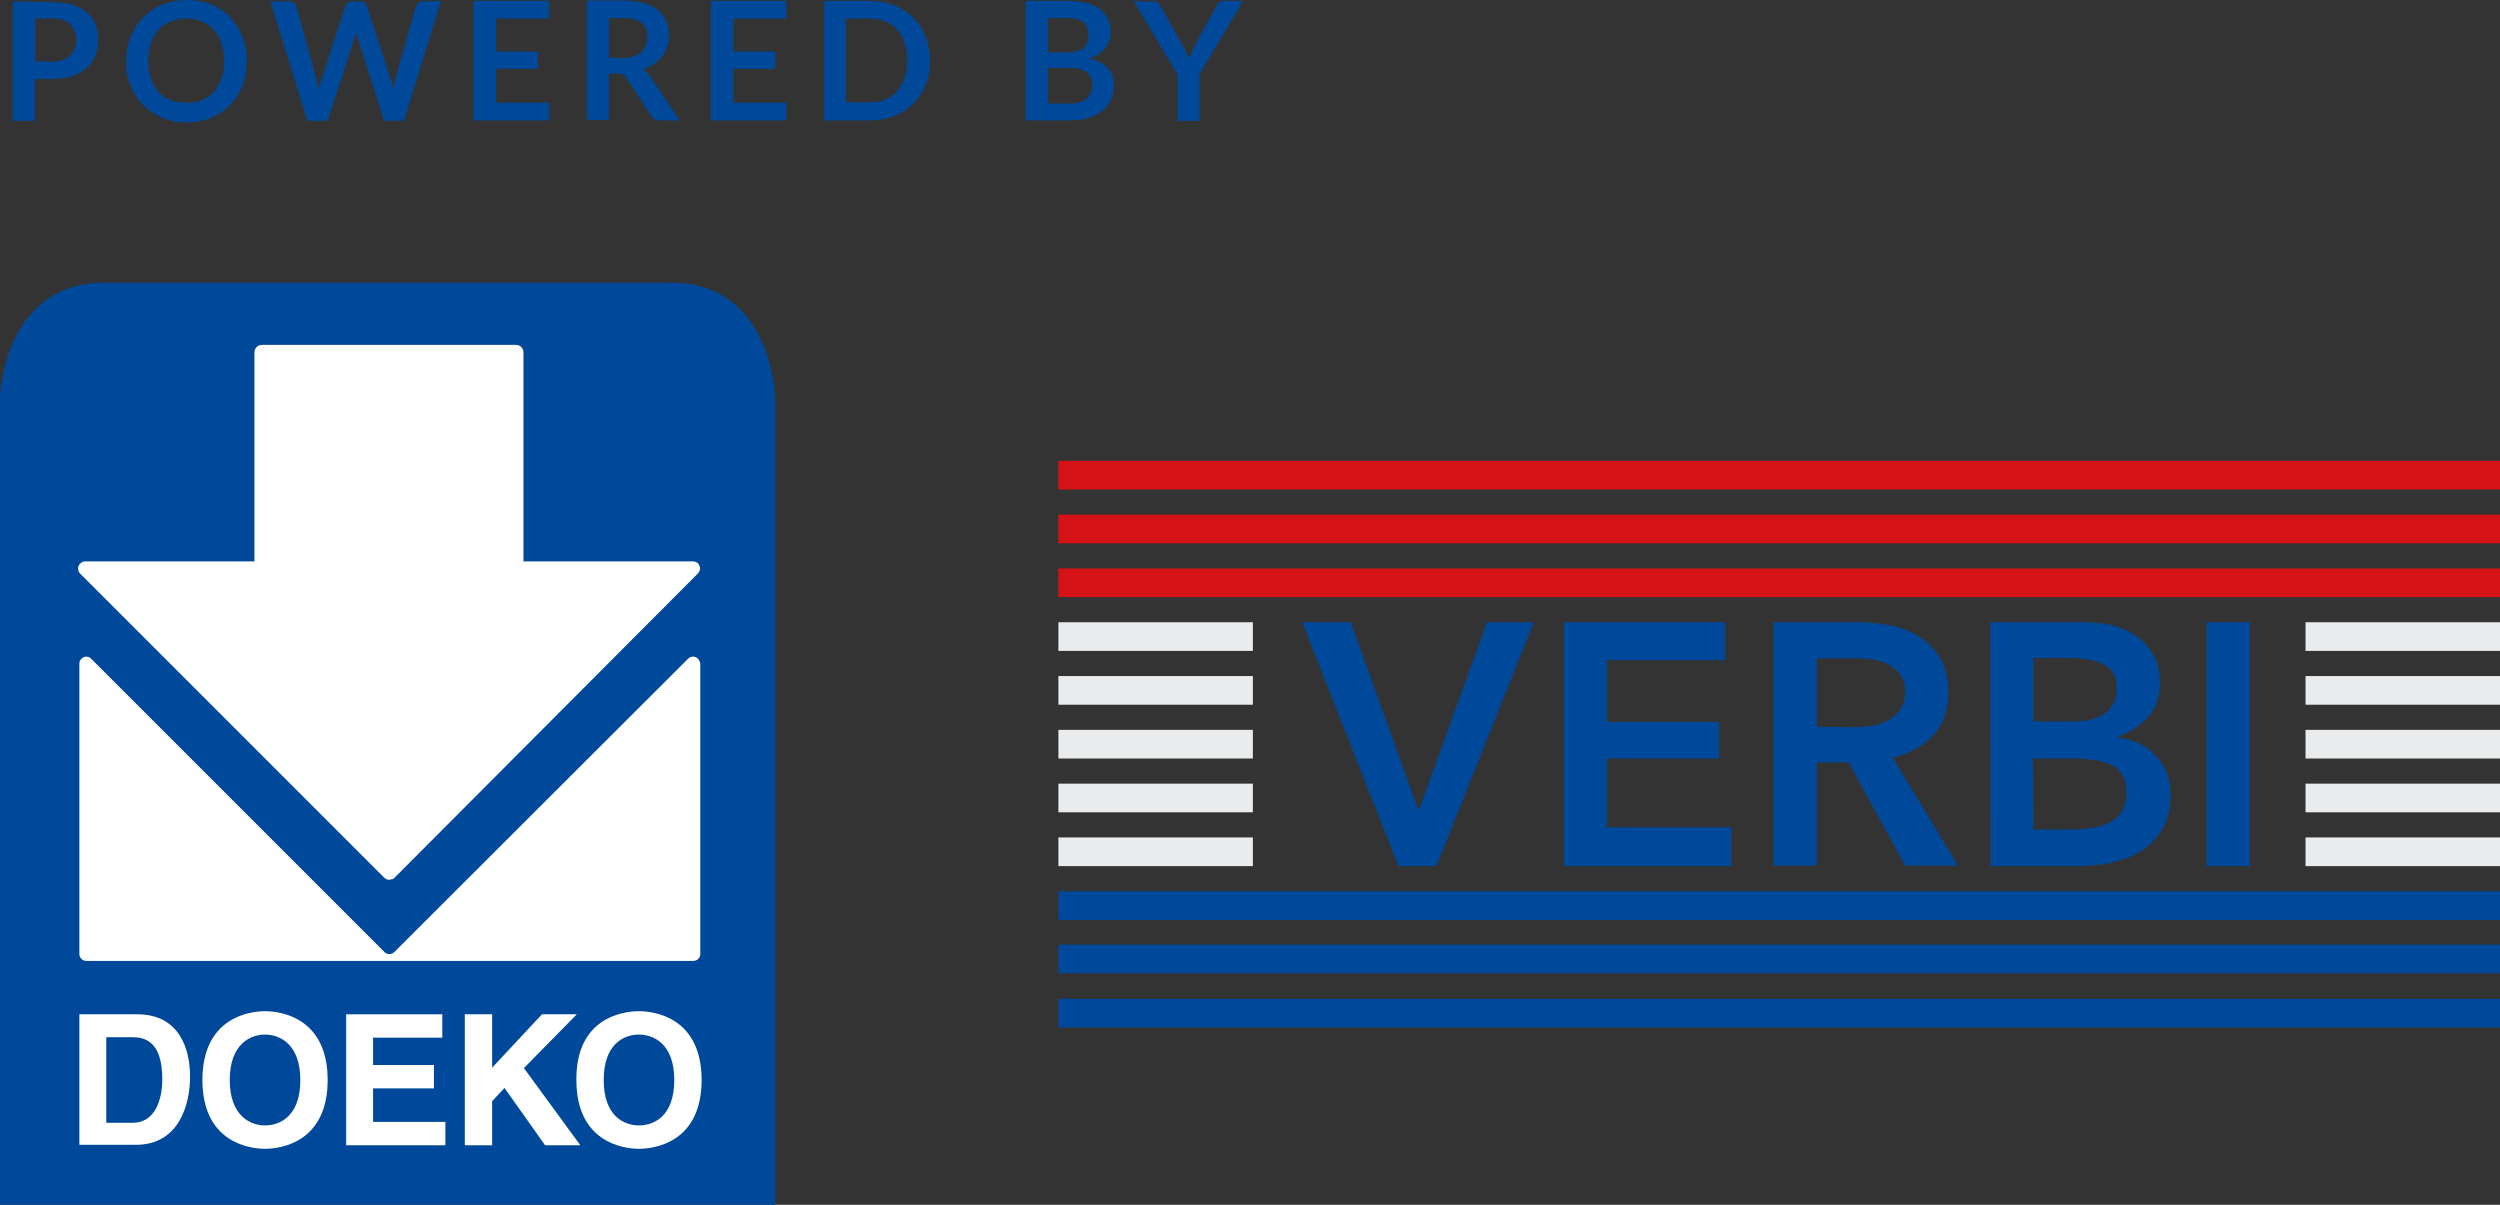 <?xml version="1.0" encoding="utf-8"?>
<!-- Generator: Adobe Illustrator 27.4.1, SVG Export Plug-In . SVG Version: 6.00 Build 0)  -->
<svg version="1.1" id="Laag_1" xmlns="http://www.w3.org/2000/svg" xmlns:xlink="http://www.w3.org/1999/xlink" x="0px" y="0px"
	 viewBox="0 0 566.9 273.2" style="enable-background:new 0 0 566.9 273.2;" xml:space="preserve">
<rect x="0" y="0" width="566.9" height="273.2" fill="#333333" stroke="none"/>
<style type="text/css">
	.st0{fill:#D51317;}
	.st1{fill:#E9EBEC;}
	.st2{fill:#004899;}
	.st3{fill:#FFFFFF;}
</style>
<rect x="240" y="104.5" class="st0" width="326.9" height="6.5"/>
<rect x="240" y="116.7" class="st0" width="326.9" height="6.5"/>
<rect x="240" y="128.9" class="st0" width="326.9" height="6.5"/>
<rect x="240" y="141.1" class="st1" width="44.1" height="6.5"/>
<rect x="240" y="153.3" class="st1" width="44.1" height="6.5"/>
<rect x="240" y="165.5" class="st1" width="44.1" height="6.5"/>
<rect x="240" y="177.7" class="st1" width="44.1" height="6.5"/>
<rect x="240" y="189.9" class="st1" width="44.1" height="6.5"/>
<rect x="522.8" y="141.1" class="st1" width="44.1" height="6.5"/>
<rect x="522.8" y="153.3" class="st1" width="44.1" height="6.5"/>
<rect x="522.8" y="165.5" class="st1" width="44.1" height="6.5"/>
<rect x="522.8" y="177.7" class="st1" width="44.1" height="6.5"/>
<rect x="522.8" y="189.9" class="st1" width="44.1" height="6.5"/>
<rect x="240" y="202.1" class="st2" width="326.9" height="6.5"/>
<rect x="240" y="214.2" class="st2" width="326.9" height="6.5"/>
<rect x="240" y="226.5" class="st2" width="326.9" height="6.5"/>
<polygon class="st2" points="295.3,141.1 306.3,141.1 321.6,183.6 321.8,183.6 337.2,141.1 347.8,141.1 325.7,196.4 317.1,196.4 "/>
<polygon class="st2" points="354.6,141.1 391.2,141.1 391.2,149.7 364.4,149.7 364.4,163.7 389.8,163.7 389.8,172 364.4,172 
	364.4,187.6 392.6,187.6 392.6,196.4 354.6,196.4 "/>
<path class="st2" d="M402.2,141.1h19.2c2.6,0,5.1,0.3,7.6,0.8c2.5,0.5,4.6,1.4,6.5,2.7c1.9,1.2,3.4,2.9,4.6,4.9
	c1.1,2,1.7,4.5,1.7,7.4c0,4-1.1,7.3-3.4,9.8c-2.3,2.5-5.3,4.2-9.2,5.1l14.8,24.5H432l-12.8-23.4H412v23.4h-9.8L402.2,141.1
	L402.2,141.1z M420.1,164.9c1.4,0,2.8-0.1,4.2-0.3c1.4-0.2,2.7-0.6,3.8-1.2c1.1-0.6,2-1.4,2.8-2.5c0.7-1.1,1.1-2.4,1.1-4.1
	c0-1.5-0.3-2.7-1-3.7c-0.7-1-1.5-1.7-2.6-2.3c-1.1-0.6-2.2-1-3.5-1.2c-1.3-0.2-2.6-0.3-3.9-0.3H412v15.5L420.1,164.9L420.1,164.9z"
	/>
<path class="st2" d="M451.3,141.1h21.5c2.1,0,4.2,0.3,6.2,0.7c2,0.5,3.8,1.3,5.4,2.4c1.6,1.1,2.9,2.6,3.9,4.3c1,1.8,1.5,3.9,1.5,6.4
	c0,3.1-0.9,5.7-2.7,7.7c-1.8,2-4.1,3.5-6.9,4.4v0.2c3.5,0.5,6.4,1.8,8.6,4.1s3.4,5.2,3.4,9c0,3-0.6,5.6-1.8,7.6
	c-1.2,2-2.8,3.7-4.7,5c-1.9,1.2-4.2,2.1-6.7,2.7c-2.5,0.5-5.1,0.8-7.7,0.8h-19.9L451.3,141.1L451.3,141.1z M461.1,163.6h8.8
	c3.3,0,5.8-0.6,7.5-1.9c1.7-1.3,2.6-3.2,2.6-5.6c0-2.5-0.9-4.3-2.7-5.3c-1.8-1-4.5-1.6-8.3-1.6h-7.9L461.1,163.6L461.1,163.6z
	 M461.1,188.1h8.8c1.2,0,2.6-0.1,4.1-0.3c1.5-0.2,2.8-0.5,4-1.1c1.2-0.6,2.2-1.4,3-2.5c0.8-1.1,1.2-2.6,1.2-4.4c0-2.9-1-5-3-6.1
	s-5-1.7-9-1.7h-9.2L461.1,188.1L461.1,188.1z"/>
<rect x="500.4" y="141.1" class="st2" width="9.8" height="55.3"/>
<path class="st2" d="M152.2,64.1H23.7C0.5,64.1,0,90.4,0,90.4v182.8h175.8V90.4C175.8,90.4,175.3,64.1,152.2,64.1"/>
<path class="st3" d="M157.7,149c-0.2-0.1-0.4-0.1-0.6-0.1c-0.4,0-0.8,0.2-1.1,0.5l-66.6,66.5c-0.6,0.6-1.6,0.6-2.2,0l-66.5-66.5
	c-0.3-0.3-0.7-0.5-1.1-0.5c-0.2,0-0.4,0-0.6,0.1c-0.6,0.3-1,0.8-1,1.5v65.8c0,0.9,0.7,1.6,1.6,1.6h137.6c0.9,0,1.6-0.7,1.6-1.6
	v-65.8C158.7,149.8,158.3,149.2,157.7,149"/>
<path class="st3" d="M88.3,199.5c-0.2,0-0.4,0-0.6-0.1c-0.2-0.1-0.4-0.2-0.6-0.4l-68.9-68.9c-0.5-0.5-0.6-1.2-0.4-1.8
	c0.3-0.6,0.9-1,1.5-1h38.4V79.9c0-0.9,0.7-1.7,1.7-1.7h57.6c0.9,0,1.7,0.7,1.7,1.7v47.4h38.4c0.7,0,1.3,0.4,1.5,1
	c0.3,0.6,0.1,1.3-0.4,1.8L89.5,199c-0.2,0.2-0.4,0.4-0.7,0.4c0,0-0.1,0-0.2,0C88.5,199.5,88.4,199.5,88.3,199.5"/>
<path class="st3" d="M18,230h13.1c10,0,12,8.5,12,14.1c0,6.4-2.5,15.5-12.3,15.5H18V230L18,230z M24.1,254.6h6c5,0,6.7-5.1,6.7-9.9
	c0-8.8-4.2-9.5-6.8-9.5h-5.9L24.1,254.6L24.1,254.6z"/>
<path class="st3" d="M60.1,229.3c3.9,0,14.2,1.7,14.2,15.6S64,260.5,60.1,260.5s-14.2-1.7-14.2-15.6C45.9,231,56.2,229.3,60.1,229.3
	 M60.1,255.2c3.4,0,8-2.1,8-10.3s-4.7-10.3-8-10.3s-8,2.1-8,10.3S56.8,255.2,60.1,255.2"/>
<polygon class="st3" points="100.3,235.3 84.6,235.3 84.6,241.5 98.4,241.5 98.4,246.8 84.6,246.8 84.6,254.4 101,254.4 101,259.7 
	78.5,259.7 78.5,230 100.3,230 "/>
<polygon class="st3" points="111.6,259.7 105.4,259.7 105.4,230 111.6,230 111.6,242.1 122.9,230 130.8,230 118.8,242.2 
	131.6,259.7 123.6,259.7 114.4,246.7 111.6,249.7 "/>
<path class="st3" d="M144.9,229.3c3.9,0,14.2,1.7,14.2,15.6s-10.3,15.6-14.2,15.6c-3.9,0-14.2-1.7-14.2-15.6
	C130.6,231,140.9,229.3,144.9,229.3 M144.9,255.2c3.4,0,8-2.1,8-10.3s-4.7-10.3-8-10.3c-3.4,0-8,2.1-8,10.3S141.5,255.2,144.9,255.2
	"/>
<path class="st2" d="M281.9,0.2h-4.4c-0.4,0-0.8,0.1-1.1,0.4c-0.3,0.2-0.5,0.5-0.6,0.8l-4.9,9c-0.3,0.5-0.5,1.1-0.7,1.5
	c-0.2,0.5-0.4,1-0.6,1.4c-0.2-0.5-0.4-1-0.6-1.4c-0.2-0.5-0.5-1-0.8-1.5l-5-9c-0.2-0.3-0.4-0.6-0.6-0.8c-0.3-0.2-0.6-0.3-1.1-0.3
	h-4.4l9.9,16.6v10.5h5V16.8L281.9,0.2L281.9,0.2z M232.6,0.2v27.1h10.2c1.6,0,3-0.2,4.2-0.6c1.2-0.4,2.2-1,3.1-1.7
	c0.8-0.7,1.5-1.5,1.9-2.5c0.4-1,0.6-2,0.6-3.2c0-3.2-1.9-5.2-5.6-6c0.8-0.3,1.6-0.6,2.2-1.1s1.1-0.9,1.5-1.4s0.7-1.1,0.9-1.6
	c0.2-0.6,0.3-1.2,0.3-1.8c0-1.1-0.2-2.1-0.6-3s-1-1.6-1.8-2.3c-0.8-0.6-1.9-1.1-3.1-1.4c-1.3-0.4-2.8-0.5-4.5-0.5L232.6,0.2
	L232.6,0.2z M241.9,4.1c1.7,0,2.9,0.3,3.7,0.9s1.2,1.6,1.2,3s-0.4,2.4-1.3,3c-0.9,0.6-2.2,0.9-3.9,0.9h-4V4.1L241.9,4.1L241.9,4.1z
	 M237.6,23.3v-7.9h5.1c0.9,0,1.6,0.1,2.3,0.3c0.6,0.2,1.1,0.4,1.5,0.8c0.4,0.3,0.7,0.7,0.9,1.2c0.2,0.5,0.3,1,0.3,1.6
	c0,0.6-0.1,1.1-0.3,1.6c-0.2,0.5-0.4,0.9-0.8,1.3s-0.9,0.7-1.5,0.9c-0.6,0.2-1.4,0.4-2.4,0.4H237.6L237.6,23.3z M205.1,17.7
	c-0.4,1.2-1,2.2-1.7,3c-0.7,0.8-1.6,1.4-2.7,1.9c-1.1,0.4-2.2,0.6-3.6,0.6h-5.3v-19h5.3c1.3,0,2.5,0.2,3.6,0.6
	c1.1,0.4,1.9,1.1,2.7,1.9c0.7,0.8,1.3,1.8,1.7,3c0.4,1.2,0.6,2.5,0.6,4S205.5,16.5,205.1,17.7 M209.9,8.3c-0.7-1.7-1.6-3.1-2.8-4.3
	c-1.2-1.2-2.7-2.1-4.3-2.8c-1.7-0.7-3.5-1-5.6-1h-10.3v27.1h10.3c2,0,3.9-0.3,5.6-1c1.7-0.7,3.1-1.6,4.3-2.8
	c1.2-1.2,2.1-2.6,2.8-4.3c0.7-1.7,1-3.5,1-5.5S210.5,10,209.9,8.3 M178.3,4.2v-4h-17.1v27.1h17.1v-4h-12v-7.7h9.5v-3.9h-9.5V4.2
	L178.3,4.2L178.3,4.2z M147.4,17.3c-0.2-0.4-0.5-0.6-0.7-0.9c-0.3-0.3-0.6-0.5-0.9-0.7c1-0.3,1.8-0.7,2.5-1.2
	c0.7-0.5,1.4-1.1,1.9-1.7c0.5-0.7,0.9-1.4,1.1-2.2c0.3-0.8,0.4-1.7,0.4-2.6c0-1.1-0.2-2.2-0.6-3.2s-1-1.8-1.9-2.5
	c-0.8-0.7-1.9-1.2-3.2-1.6c-1.3-0.4-2.9-0.6-4.7-0.6h-8.2v27.1h5V16.7h2.1c0.5,0,0.9,0.1,1.1,0.2c0.3,0.1,0.5,0.4,0.7,0.7l5.7,8.7
	c0.4,0.7,1,1,1.9,1h4.5L147.4,17.3L147.4,17.3z M138.1,13.1v-9h3.2c1.9,0,3.2,0.4,4.2,1.1c0.9,0.7,1.3,1.8,1.3,3.2
	c0,0.7-0.1,1.3-0.4,1.9c-0.2,0.6-0.6,1.1-1,1.5c-0.4,0.4-1.1,0.7-1.7,1c-0.7,0.2-1.5,0.4-2.5,0.4L138.1,13.1L138.1,13.1z M124.5,4.2
	v-4h-17.1v27.1h17.1v-4h-12v-7.7h9.5v-3.9h-9.5V4.2L124.5,4.2L124.5,4.2z M96,0.3c-0.4,0-0.8,0.1-1.1,0.4c-0.3,0.2-0.5,0.5-0.6,0.8
	l-4.6,16.2c-0.2,0.8-0.4,1.7-0.5,2.7c-0.2-1-0.4-1.9-0.7-2.7L83.2,1.4c-0.1-0.4-0.4-0.6-0.6-0.8c-0.3-0.2-0.6-0.3-1.1-0.3h-1.5
	c-0.4,0-0.8,0.1-1.1,0.4c-0.3,0.2-0.5,0.5-0.6,0.8l-5.3,16.2c-0.1,0.4-0.3,0.8-0.4,1.3c-0.1,0.4-0.2,1-0.3,1.5
	c-0.1-0.5-0.2-1-0.3-1.5s-0.2-0.9-0.3-1.3L67.2,1.4c-0.1-0.4-0.3-0.6-0.6-0.8c-0.3-0.2-0.7-0.3-1.1-0.3h-4.2l8.4,27.1h4.6l6-18.5
	c0.1-0.2,0.2-0.5,0.3-0.8c0.1-0.3,0.2-0.6,0.2-0.9c0.1,0.6,0.3,1.2,0.4,1.7l5.9,18.5h4.5L100,0.2L96,0.3L96,0.3z M50.2,17.8
	c-0.4,1.2-1,2.2-1.7,3c-0.7,0.8-1.6,1.4-2.7,1.9s-2.2,0.6-3.6,0.6s-2.5-0.2-3.6-0.6c-1.1-0.4-1.9-1.1-2.7-1.9
	c-0.7-0.8-1.3-1.8-1.7-3c-0.4-1.2-0.6-2.5-0.6-4s0.2-2.8,0.6-4c0.4-1.2,1-2.2,1.7-3c0.7-0.8,1.6-1.5,2.7-1.9
	c1.1-0.4,2.2-0.7,3.6-0.7s2.5,0.2,3.6,0.7s1.9,1.1,2.7,1.9c0.7,0.8,1.3,1.8,1.7,3c0.4,1.2,0.6,2.5,0.6,4S50.7,16.6,50.2,17.8
	 M55.5,10c-0.3-1.2-0.7-2.3-1.3-3.3c-0.6-1-1.2-1.9-2-2.8s-1.7-1.5-2.7-2.1c-1-0.6-2.1-1-3.3-1.3S43.7,0,42.3,0
	c-2,0-3.9,0.4-5.6,1.1c-1.7,0.7-3.1,1.7-4.3,2.9c-1.2,1.2-2.1,2.7-2.8,4.4c-0.7,1.7-1,3.5-1,5.5s0.3,3.8,1,5.5
	c0.7,1.7,1.6,3.2,2.8,4.4c1.2,1.2,2.7,2.2,4.3,2.9c1.7,0.7,3.5,1.1,5.6,1.1s3.9-0.4,5.6-1.1c1.7-0.7,3.1-1.7,4.3-2.9
	c1.2-1.2,2.1-2.7,2.8-4.4c0.6-1.7,1-3.5,1-5.5C56,12.5,55.9,11.2,55.5,10 M2.9,0.3v27.1h5v-9.5h3.8c1.8,0,3.3-0.2,4.6-0.6
	c1.3-0.4,2.4-1.1,3.3-1.8c0.9-0.8,1.5-1.7,2-2.8c0.4-1.1,0.7-2.3,0.7-3.6s-0.2-2.4-0.6-3.5c-0.4-1.1-1.1-2-1.9-2.7s-1.9-1.3-3.3-1.8
	c-1.3-0.4-2.9-0.6-4.7-0.6L2.9,0.3L2.9,0.3z M8,13.9V4.2h3.8c0.9,0,1.8,0.1,2.4,0.3c0.7,0.2,1.2,0.5,1.7,1c0.4,0.4,0.8,0.9,1,1.5
	s0.4,1.2,0.4,1.9c0,0.8-0.1,1.4-0.4,2.1c-0.2,0.6-0.6,1.1-1,1.6c-0.4,0.4-1,0.8-1.7,1c-0.7,0.2-1.5,0.4-2.4,0.4L8,13.9L8,13.9z"/>
</svg>
